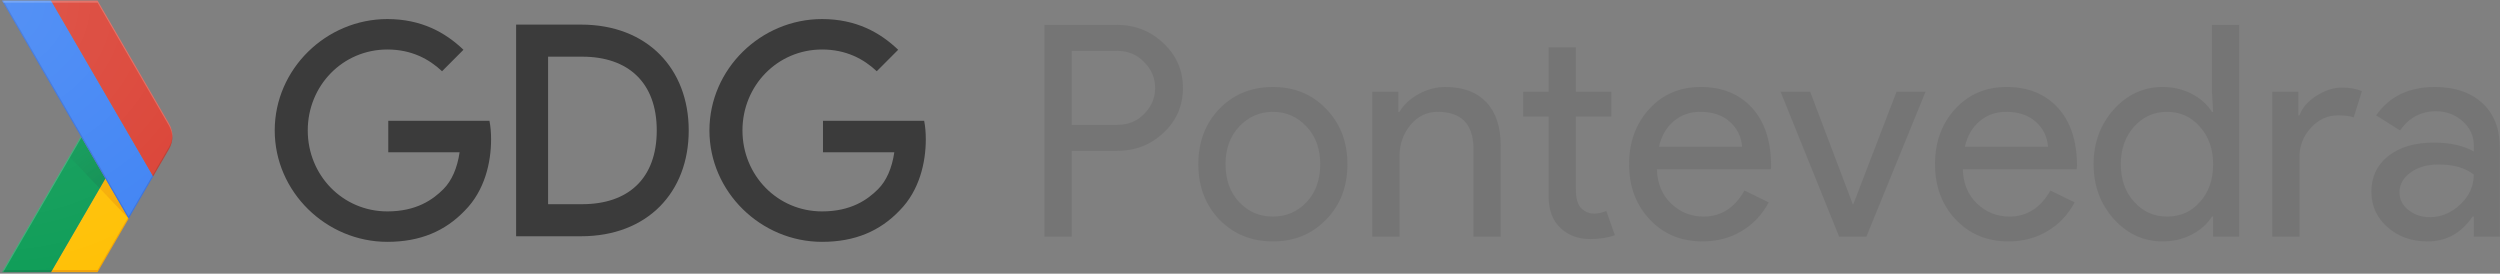 <?xml version="1.0" encoding="UTF-8"?>
<svg width="1014px" height="111px" viewBox="0 0 1014 111" version="1.1" xmlns="http://www.w3.org/2000/svg" xmlns:xlink="http://www.w3.org/1999/xlink">
    <rect x="0" y="0" width="1014" height="111" fill="#808080" stroke="none"/>
    <!-- Generator: Sketch 52.2 (67145) - http://www.bohemiancoding.com/sketch -->
    <title>Logo</title>
    <desc>Created with Sketch.</desc>
    <defs>
        <radialGradient cx="98.799%" cy="97.904%" fx="98.799%" fy="97.904%" r="325.467%" gradientTransform="translate(0.988,0.979),scale(1,0.723),translate(-0.988,-0.979)" id="radialGradient-1">
            <stop stop-color="#BF360C" stop-opacity="0.2" offset="0%"></stop>
            <stop stop-color="#BF360C" stop-opacity="0.02" offset="100%"></stop>
        </radialGradient>
        <radialGradient cx="162.572%" cy="157.707%" fx="162.572%" fy="157.707%" r="262.642%" gradientTransform="translate(1.626,1.577),scale(1,0.696),translate(-1.626,-1.577)" id="radialGradient-2">
            <stop stop-color="#263238" stop-opacity="0.2" offset="0%"></stop>
            <stop stop-color="#263238" stop-opacity="0.02" offset="100%"></stop>
        </radialGradient>
        <radialGradient cx="-1.25%" cy="0.781%" fx="-1.25%" fy="0.781%" r="167.933%" gradientTransform="translate(-0.013,0.008),scale(1,0.628),translate(0.013,-0.008)" id="radialGradient-3">
            <stop stop-color="#FFFFFF" stop-opacity="0.1" offset="0%"></stop>
            <stop stop-color="#FFFFFF" stop-opacity="0" offset="100%"></stop>
        </radialGradient>
    </defs>
    <g id="Logo" stroke="none" stroke-width="1" fill="none" fill-rule="evenodd">
        <g id="Horizontal-Logo-Copy" transform="translate(-276, -358)">
            <g id="Logo" transform="translate(276, 358)">
                <path d="M434.68,61.2 L434.68,96 L423.64,96 L423.64,10.08 L452.92,10.08 C460.36,10.08 466.68,12.56 471.88,17.52 C477.16,22.48 479.8,28.52 479.8,35.64 C479.8,42.92 477.16,49 471.88,53.88 C466.76,58.76 460.44,61.2 452.92,61.2 L434.68,61.2 Z M434.68,20.64 L434.68,50.64 L453.16,50.64 C457.56,50.64 461.2,49.16 464.08,46.2 C467.04,43.24 468.52,39.72 468.52,35.64 C468.52,31.64 467.04,28.16 464.08,25.2 C461.2,22.16 457.56,20.64 453.16,20.64 L434.68,20.64 Z M486.04,66.6 C486.04,57.56 488.88,50.08 494.56,44.16 C500.32,38.24 507.56,35.28 516.28,35.28 C525,35.28 532.2,38.24 537.88,44.16 C543.64,50.08 546.52,57.56 546.52,66.6 C546.52,75.72 543.64,83.2 537.88,89.04 C532.2,94.96 525,97.92 516.28,97.92 C507.56,97.92 500.32,94.96 494.56,89.04 C488.88,83.12 486.04,75.64 486.04,66.6 Z M497.08,66.6 C497.08,72.92 498.92,78.04 502.6,81.96 C506.28,85.88 510.84,87.84 516.28,87.84 C521.72,87.84 526.28,85.88 529.96,81.96 C533.64,78.04 535.48,72.92 535.48,66.6 C535.48,60.36 533.64,55.28 529.96,51.36 C526.2,47.36 521.64,45.36 516.28,45.36 C510.92,45.36 506.36,47.36 502.6,51.36 C498.92,55.28 497.08,60.36 497.08,66.6 Z M556.6,37.2 L567.16,37.2 L567.16,45.36 L567.64,45.36 C569.32,42.48 571.9,40.08 575.38,38.16 C578.86,36.24 582.48,35.28 586.24,35.28 C593.44,35.28 598.98,37.34 602.86,41.46 C606.74,45.58 608.68,51.44 608.68,59.04 L608.68,96 L597.64,96 L597.64,59.76 C597.4,50.16 592.56,45.36 583.12,45.36 C578.72,45.36 575.04,47.14 572.08,50.7 C569.12,54.26 567.64,58.52 567.64,63.48 L567.64,96 L556.6,96 L556.6,37.2 Z M644.92,96.96 C640.12,96.96 636.14,95.48 632.98,92.52 C629.82,89.56 628.2,85.44 628.12,80.16 L628.12,47.28 L617.8,47.28 L617.8,37.2 L628.12,37.2 L628.12,19.2 L639.16,19.2 L639.16,37.2 L653.56,37.2 L653.56,47.28 L639.16,47.28 L639.16,76.56 C639.16,80.48 639.92,83.14 641.44,84.54 C642.96,85.94 644.68,86.64 646.6,86.64 C647.48,86.64 648.34,86.54 649.18,86.34 C650.02,86.14 650.8,85.88 651.52,85.56 L655,95.4 C652.12,96.44 648.76,96.96 644.92,96.96 Z M690.52,97.92 C681.88,97.92 674.76,94.96 669.16,89.04 C663.56,83.12 660.76,75.64 660.76,66.6 C660.76,57.64 663.48,50.18 668.92,44.22 C674.36,38.26 681.32,35.28 689.8,35.28 C698.52,35.28 705.46,38.1 710.62,43.74 C715.78,49.38 718.36,57.28 718.36,67.44 L718.24,68.64 L672.04,68.64 C672.2,74.4 674.12,79.04 677.8,82.56 C681.48,86.08 685.88,87.84 691,87.84 C698.04,87.84 703.56,84.32 707.56,77.28 L717.4,82.08 C714.76,87.04 711.1,90.92 706.42,93.72 C701.74,96.52 696.44,97.92 690.52,97.92 Z M672.88,59.52 L706.6,59.52 C706.28,55.44 704.62,52.06 701.62,49.38 C698.62,46.7 694.6,45.36 689.56,45.36 C685.4,45.36 681.82,46.64 678.82,49.2 C675.82,51.76 673.84,55.2 672.88,59.52 Z M757,96 L745.96,96 L722.2,37.2 L734.2,37.2 L751.48,82.8 L751.72,82.8 L769.24,37.2 L781,37.2 L757,96 Z M814.6,97.92 C805.96,97.92 798.84,94.96 793.24,89.04 C787.64,83.12 784.84,75.64 784.84,66.6 C784.84,57.64 787.56,50.18 793,44.22 C798.44,38.26 805.4,35.28 813.88,35.28 C822.6,35.28 829.54,38.1 834.7,43.74 C839.86,49.38 842.44,57.28 842.44,67.44 L842.32,68.64 L796.12,68.64 C796.28,74.4 798.2,79.04 801.88,82.56 C805.56,86.08 809.96,87.84 815.08,87.84 C822.12,87.84 827.64,84.32 831.64,77.28 L841.48,82.08 C838.84,87.04 835.18,90.92 830.5,93.72 C825.82,96.52 820.52,97.92 814.6,97.92 Z M796.96,59.52 L830.68,59.52 C830.36,55.44 828.7,52.06 825.7,49.38 C822.7,46.7 818.68,45.36 813.64,45.36 C809.48,45.36 805.9,46.64 802.9,49.2 C799.9,51.76 797.92,55.2 796.96,59.52 Z M878.92,87.84 C884.36,87.84 888.8,85.88 892.24,81.96 C895.84,78.04 897.64,72.92 897.64,66.6 C897.64,60.44 895.84,55.36 892.24,51.36 C888.72,47.36 884.28,45.36 878.92,45.36 C873.64,45.36 869.2,47.36 865.6,51.36 C862,55.36 860.2,60.44 860.2,66.6 C860.2,72.84 862,77.92 865.6,81.84 C869.2,85.84 873.64,87.84 878.92,87.84 Z M877.12,97.92 C869.44,97.92 862.84,94.88 857.32,88.8 C851.88,82.64 849.16,75.24 849.16,66.6 C849.16,57.96 851.88,50.56 857.32,44.4 C862.84,38.32 869.44,35.28 877.12,35.28 C881.44,35.28 885.38,36.2 888.94,38.04 C892.5,39.88 895.24,42.32 897.16,45.36 L897.64,45.36 L897.16,37.2 L897.16,10.08 L908.2,10.08 L908.2,96 L897.64,96 L897.64,87.84 L897.16,87.84 C895.24,90.88 892.5,93.32 888.94,95.16 C885.38,97 881.44,97.92 877.12,97.92 Z M932.68,96 L921.64,96 L921.64,37.2 L932.2,37.2 L932.2,46.8 L932.68,46.8 C933.8,43.68 936.1,41.02 939.58,38.82 C943.06,36.62 946.48,35.52 949.84,35.52 C953.04,35.52 955.76,36 958,36.96 L954.64,47.64 C953.28,47.08 951.12,46.8 948.16,46.8 C944,46.8 940.38,48.48 937.3,51.84 C934.22,55.2 932.68,59.12 932.68,63.6 L932.68,96 Z M973.24,78 C973.24,80.88 974.46,83.28 976.9,85.2 C979.34,87.12 982.2,88.08 985.48,88.08 C990.12,88.08 994.26,86.36 997.9,82.92 C1001.54,79.48 1003.36,75.44 1003.36,70.8 C999.92,68.08 995.12,66.72 988.96,66.72 C984.48,66.72 980.74,67.8 977.74,69.96 C974.74,72.12 973.24,74.8 973.24,78 Z M987.52,35.28 C995.68,35.28 1002.12,37.46 1006.84,41.82 C1011.56,46.18 1013.92,52.16 1013.92,59.76 L1013.92,96 L1003.36,96 L1003.36,87.84 L1002.88,87.84 C998.32,94.56 992.24,97.92 984.64,97.92 C978.16,97.92 972.74,96 968.38,92.16 C964.02,88.32 961.84,83.52 961.84,77.76 C961.84,71.68 964.14,66.84 968.74,63.24 C973.34,59.64 979.48,57.84 987.16,57.84 C993.72,57.84 999.12,59.04 1003.36,61.44 L1003.36,58.92 C1003.36,55.08 1001.84,51.82 998.8,49.14 C995.76,46.46 992.2,45.12 988.12,45.12 C981.96,45.12 977.08,47.72 973.48,52.92 L963.76,46.8 C969.12,39.12 977.04,35.28 987.52,35.28 Z" id="Pontevedra" fill="#757575"></path>
                <g id="GDG-Logo">
                    <g id="XMLID_50_">
                        <g id="XMLID_72_">
                            <path d="M68.557,50.139 L39.572,0.232 L0.812,0.232 L32.805,55.302 L0.812,110.372 L39.572,110.372 L68.557,60.465 C70.415,57.273 70.415,53.332 68.557,50.139 Z" id="Shape"></path>
                            <polygon id="XMLID_80_" fill="#FFC107" fill-rule="nonzero" points="51.93 88.232 42.743 72.408 20.689 110.372 39.572 110.372 52.18 88.662"></polygon>
                            <path d="M68.557,50.139 L39.572,0.232 L0.812,0.232 L32.805,55.302 L0.812,110.372 L39.572,110.372 L68.557,60.465 C70.415,57.273 70.415,53.332 68.557,50.139 Z" id="Shape"></path>
                            <polygon id="Shape" fill="#0F9D58" fill-rule="nonzero" points="32.805 55.302 42.743 72.408 20.689 110.372 0.812 110.372"></polygon>
                            <path d="M68.557,50.139 L39.572,0.232 L0.812,0.232 L32.805,55.302 L0.812,110.372 L39.572,110.372 L68.557,60.465 C70.415,57.273 70.415,53.332 68.557,50.139 Z" id="Shape"></path>
                            <polygon id="Shape" fill="#BF360C" fill-rule="nonzero" opacity="0.2" points="39.572 109.511 21.19 109.511 20.689 110.372 39.572 110.372 52.18 88.662 51.93 88.232"></polygon>
                            <path d="M68.557,50.139 L39.572,0.232 L0.812,0.232 L32.805,55.302 L0.812,110.372 L39.572,110.372 L68.557,60.465 C70.415,57.273 70.415,53.332 68.557,50.139 Z" id="Shape"></path>
                            <polygon id="Shape" fill="#263238" fill-rule="nonzero" opacity="0.2" points="1.314 109.511 0.812 110.372 20.689 110.372 21.19 109.511"></polygon>
                            <path d="M68.557,50.139 L39.572,0.232 L0.812,0.232 L32.805,55.302 L0.812,110.372 L39.572,110.372 L68.557,60.465 C70.415,57.273 70.415,53.332 68.557,50.139 Z" id="Shape"></path>
                            <polygon id="Shape" fill="#FFFFFF" fill-rule="nonzero" opacity="0.2" points="0.812 110.372 1.314 110.372 33.056 55.732 32.805 55.302"></polygon>
                            <path d="M68.557,50.139 L39.572,0.232 L0.812,0.232 L32.805,55.302 L0.812,110.372 L39.572,110.372 L68.557,60.465 C70.415,57.273 70.415,53.332 68.557,50.139 Z" id="Shape"></path>
                            <polygon id="XMLID_79_" fill="url(#radialGradient-1)" fill-rule="nonzero" points="52.18 88.662 52.18 88.662 42.743 72.408 40.427 76.392"></polygon>
                            <path d="M68.557,50.139 L39.572,0.232 L0.812,0.232 L32.805,55.302 L0.812,110.372 L39.572,110.372 L68.557,60.465 C70.415,57.273 70.415,53.332 68.557,50.139 Z" id="Shape"></path>
                            <polygon id="XMLID_78_" fill="url(#radialGradient-2)" fill-rule="nonzero" points="40.427 76.392 42.743 72.408 32.805 55.302 28.06 63.477"></polygon>
                            <path d="M68.557,50.139 L39.572,0.232 L0.812,0.232 L32.805,55.302 L0.812,110.372 L39.572,110.372 L68.557,60.465 C70.415,57.273 70.415,53.332 68.557,50.139 Z" id="Shape"></path>
                            <g id="XMLID_75_" fill="#4285F4" fill-rule="nonzero">
                                <g id="XMLID_76_">
                                    <polygon id="XMLID_77_" points="20.689 0.232 0.812 0.232 52.18 88.662 62.11 71.565 62.119 71.548"></polygon>
                                </g>
                            </g>
                            <path d="M68.557,50.139 L39.572,0.232 L0.812,0.232 L32.805,55.302 L0.812,110.372 L39.572,110.372 L68.557,60.465 C70.415,57.273 70.415,53.332 68.557,50.139 Z" id="Shape"></path>
                            <path d="M68.557,60.465 C70.415,57.273 70.415,53.332 68.557,50.139 L39.572,0.232 L20.689,0.232 L62.119,71.548 L68.557,60.465 Z" id="Shape" fill="#DB4437" fill-rule="nonzero"></path>
                            <path d="M68.557,50.139 L39.572,0.232 L0.812,0.232 L32.805,55.302 L0.812,110.372 L39.572,110.372 L68.557,60.465 C70.415,57.273 70.415,53.332 68.557,50.139 Z" id="Shape"></path>
                            <polygon id="Shape" fill="#1A237E" fill-rule="nonzero" opacity="0.2" points="62.119 71.548 61.868 71.126 52.18 87.802 1.314 0.232 0.812 0.232 52.18 88.662 62.11 71.565"></polygon>
                            <path d="M68.557,50.139 L39.572,0.232 L0.812,0.232 L32.805,55.302 L0.812,110.372 L39.572,110.372 L68.557,60.465 C70.415,57.273 70.415,53.332 68.557,50.139 Z" id="Shape"></path>
                            <path d="M39.572,1.093 L68.557,51 C69.412,52.471 69.853,54.097 69.922,55.732 C70,53.805 69.559,51.86 68.557,50.139 L39.572,0.232 L0.812,0.232 L1.314,1.093 L39.572,1.093 Z" id="Shape" fill="#FFFFFF" fill-rule="nonzero" opacity="0.2"></path>
                            <path d="M68.557,50.139 L39.572,0.232 L0.812,0.232 L32.805,55.302 L0.812,110.372 L39.572,110.372 L68.557,60.465 C70.415,57.273 70.415,53.332 68.557,50.139 Z" id="Shape"></path>
                            <path d="M62.119,71.548 L68.557,60.465 C69.559,58.744 70,56.799 69.922,54.872 C69.853,56.507 69.412,58.133 68.557,59.604 L61.868,71.126 L62.119,71.548 Z" id="XMLID_74_" fill="#3E2723" fill-rule="nonzero" opacity="0.2"></path>
                            <path d="M68.557,50.139 L39.572,0.232 L0.812,0.232 L32.805,55.302 L0.812,110.372 L39.572,110.372 L68.557,60.465 C70.415,57.273 70.415,53.332 68.557,50.139 Z" id="Shape"></path>
                            <path d="M68.557,50.139 L39.572,0.232 L0.812,0.232 L32.805,55.302 L0.812,110.372 L39.572,110.372 L68.557,60.465 C70.415,57.273 70.415,53.332 68.557,50.139 Z" id="XMLID_73_" fill="url(#radialGradient-3)" fill-rule="nonzero"></path>
                        </g>
                    </g>
                    <g id="XMLID_8_" opacity="0.54" transform="translate(110, 7)">
                        <path d="M99.341,2.98 L125.683,2.98 C152.507,2.98 169.345,20.84 169.345,45.902 C169.345,71.077 152.498,88.825 125.683,88.825 L99.341,88.825 L99.341,2.98 Z M126.139,75.819 C144.811,75.819 156.38,65.42 156.38,45.902 C156.38,26.496 144.811,15.986 126.139,15.986 L112.305,15.986 L112.305,75.819 L126.139,75.819 Z" id="XMLID_104_" fill="#000000" fill-rule="nonzero"></path>
                        <polygon id="XMLID_103_" points="0.344 0.734 264.821 0.734 264.821 94.387 0.344 94.387"></polygon>
                        <path d="M88.52,42.007 L47.484,42.007 L47.484,54.755 L76.417,54.755 C75.461,61.258 73.215,66.327 69.849,69.713 C65.562,74.014 58.864,78.746 47.114,78.746 C28.993,78.746 14.824,64.09 14.824,45.911 C14.824,27.731 28.993,13.075 47.114,13.075 C56.884,13.075 64.029,16.936 69.298,21.893 L77.975,13.188 C70.615,6.132 60.844,0.734 47.114,0.734 C22.296,0.734 1.429,21.004 1.429,45.911 C1.429,70.81 22.296,91.088 47.114,91.088 C60.509,91.088 70.615,86.683 78.526,78.418 C86.652,70.265 89.183,58.805 89.183,49.547 C89.183,46.68 88.959,44.21 88.52,42.007 Z" id="XMLID_102_" fill="#000000" fill-rule="nonzero"></path>
                        <path d="M264.838,42.007 L223.802,42.007 L223.802,54.755 L252.734,54.755 C251.779,61.258 249.532,66.327 246.166,69.713 C241.879,74.014 235.182,78.746 223.431,78.746 C205.311,78.746 191.141,64.09 191.141,45.911 C191.141,27.731 205.311,13.075 223.431,13.075 C233.202,13.075 240.347,16.936 245.615,21.893 L254.293,13.188 C246.932,6.132 237.162,0.734 223.431,0.734 C198.613,0.734 177.747,21.004 177.747,45.911 C177.747,70.81 198.613,91.088 223.431,91.088 C236.826,91.088 246.932,86.683 254.843,78.418 C262.97,70.265 265.501,58.805 265.501,49.547 C265.501,46.68 265.277,44.21 264.838,42.007 Z" id="XMLID_86_" fill="#000000" fill-rule="nonzero"></path>
                    </g>
                </g>
            </g>
        </g>
    </g>
</svg>